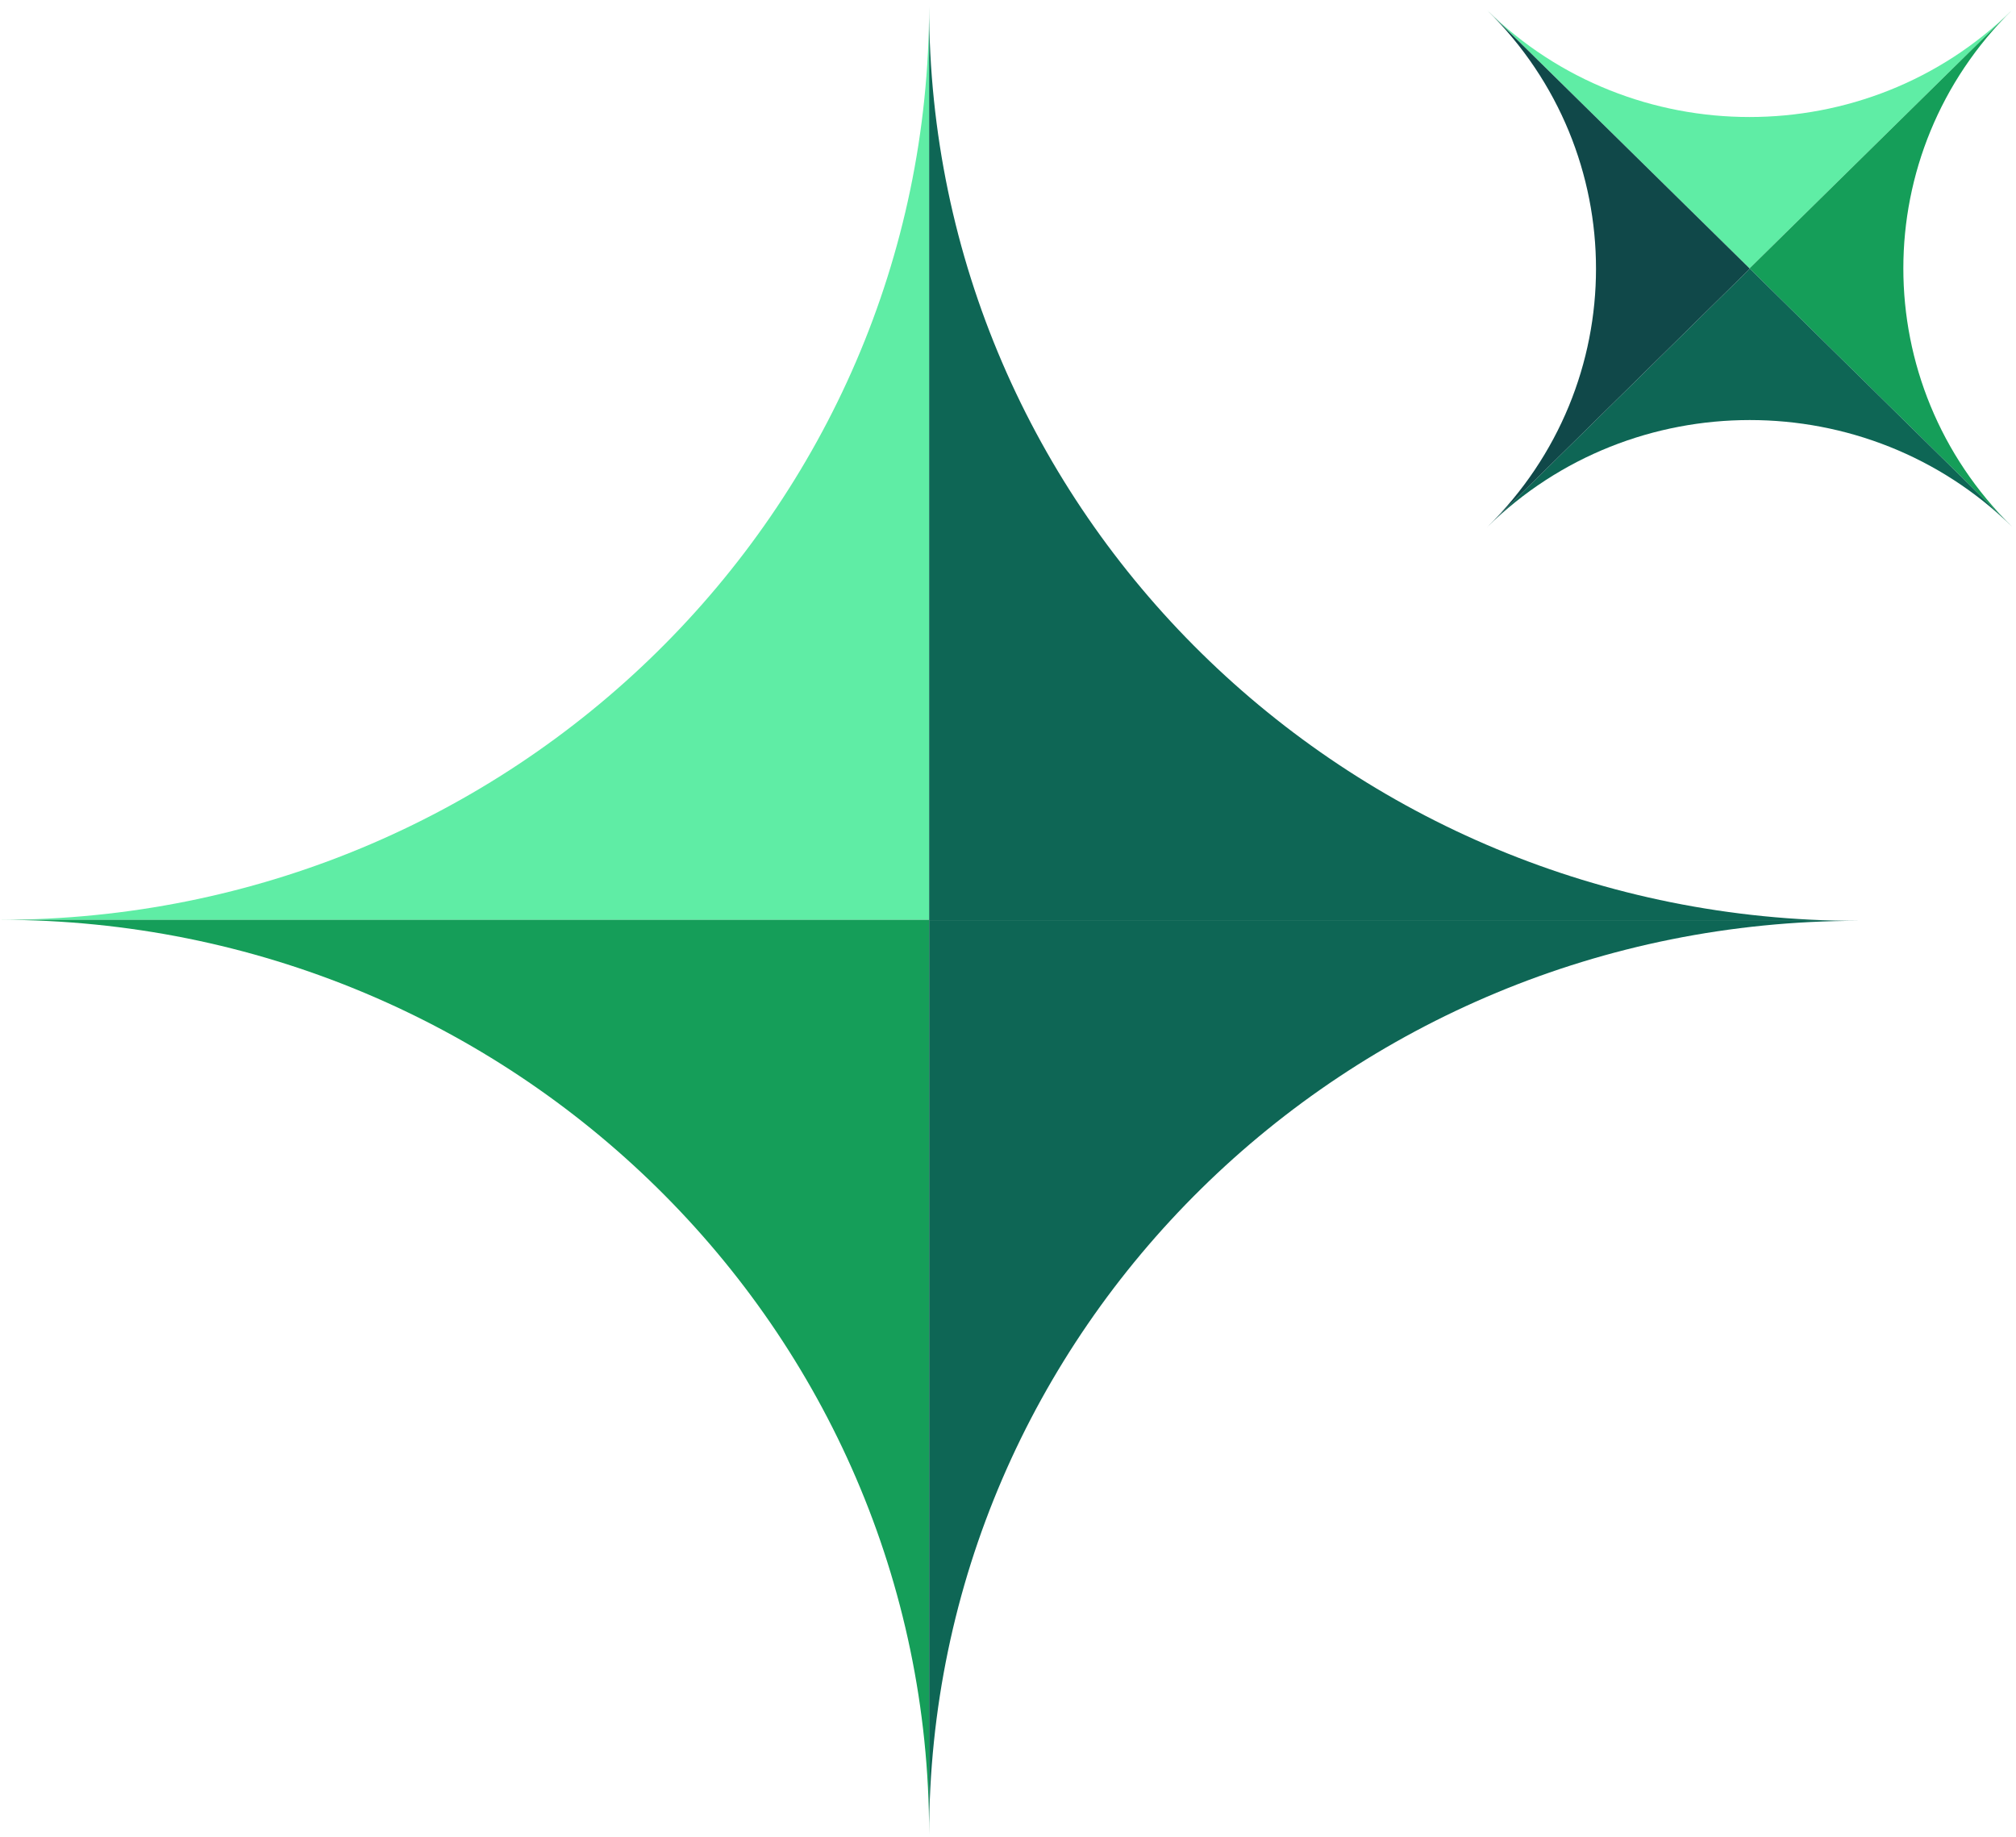 <svg width="169" height="154" viewBox="0 0 169 154" fill="none" xmlns="http://www.w3.org/2000/svg">
<path d="M77.889 0.467V77.106H0C21.509 77.106 40.982 68.527 55.074 54.657C69.169 40.786 77.889 21.628 77.889 0.467Z" fill="#5FEDA5"/>
<path d="M0 77.106H77.889V153.745C77.889 132.581 69.169 113.42 55.074 99.556C40.979 85.685 21.506 77.106 0 77.106Z" fill="#159E59"/>
<path d="M77.889 153.831V77.192H155.779C134.27 77.192 114.797 85.771 100.705 99.642C86.609 113.512 77.889 132.67 77.889 153.831Z" fill="#0E6655"/>
<path d="M155.779 77.195H77.889V0.556C77.889 21.72 86.609 40.881 100.705 54.745C114.8 68.615 134.273 77.195 155.779 77.195Z" fill="#0E6655"/>
<path d="M124.648 0.839L146.661 22.5L168.674 0.839C162.594 6.821 154.628 9.809 146.661 9.809C138.694 9.809 130.724 6.818 124.648 0.839Z" fill="#5FEDA5"/>
<path d="M168.674 0.839L146.661 22.5L168.674 44.16C162.595 38.178 159.556 30.339 159.556 22.5C159.556 14.66 162.595 6.821 168.674 0.839Z" fill="#159E59"/>
<path d="M168.7 44.183L146.687 22.522L124.674 44.183C130.753 38.201 138.72 35.212 146.687 35.212C154.654 35.212 162.623 38.204 168.7 44.183Z" fill="#0E6655"/>
<path d="M124.674 44.184L146.687 22.523L124.674 0.865C130.753 6.847 133.792 14.686 133.792 22.525C133.792 30.365 130.753 38.204 124.674 44.186V44.184Z" fill="#104849"/>
</svg>
